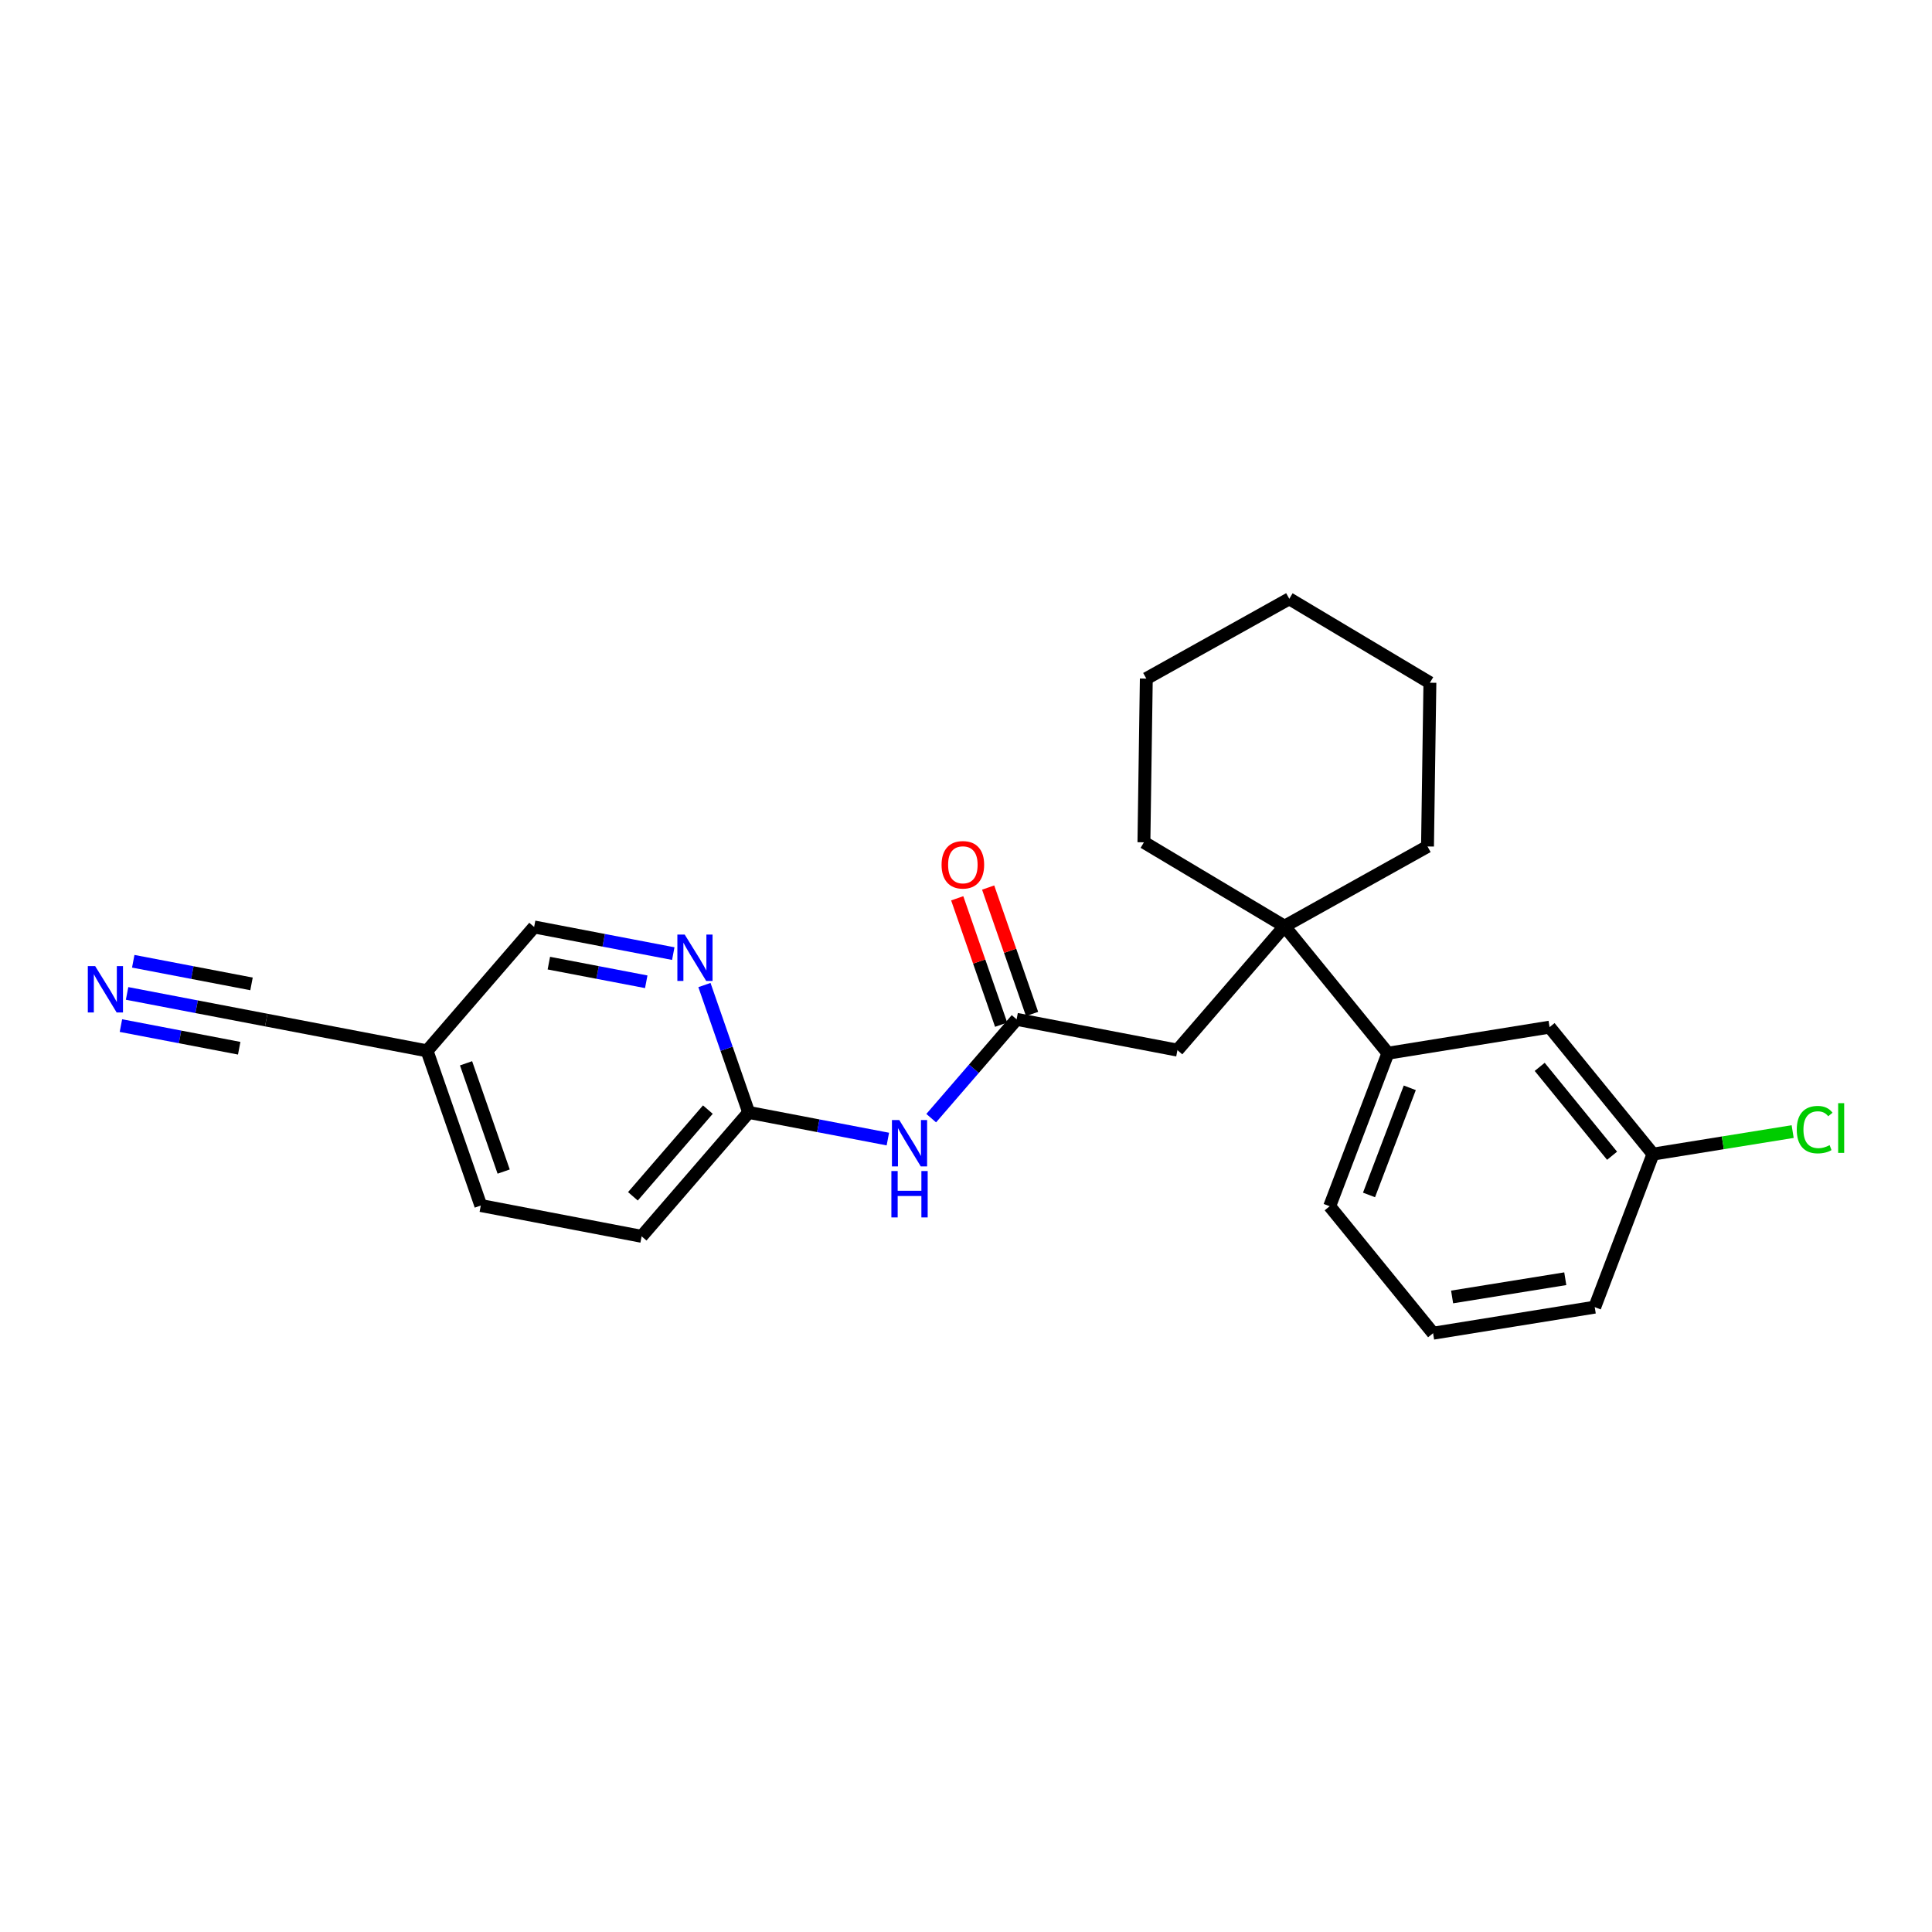 <?xml version='1.0' encoding='iso-8859-1'?>
<svg version='1.1' baseProfile='full'
              xmlns='http://www.w3.org/2000/svg'
                      xmlns:rdkit='http://www.rdkit.org/xml'
                      xmlns:xlink='http://www.w3.org/1999/xlink'
                  xml:space='preserve'
width='300px' height='300px' viewBox='0 0 300 300'>
<!-- END OF HEADER -->
<rect style='opacity:1.0;fill:#FFFFFF;stroke:none' width='300' height='300' x='0' y='0'> </rect>
<rect style='opacity:1.0;fill:#FFFFFF;stroke:none' width='300' height='300' x='0' y='0'> </rect>
<path class='bond-0 atom-0 atom-1' d='M 19.734,154.258 L 30.537,156.327' style='fill:none;fill-rule:evenodd;stroke:#0000FF;stroke-width:2.0px;stroke-linecap:butt;stroke-linejoin:miter;stroke-opacity:1' />
<path class='bond-0 atom-0 atom-1' d='M 30.537,156.327 L 41.34,158.395' style='fill:none;fill-rule:evenodd;stroke:#000000;stroke-width:2.0px;stroke-linecap:butt;stroke-linejoin:miter;stroke-opacity:1' />
<path class='bond-0 atom-0 atom-1' d='M 18.777,159.253 L 27.96,161.011' style='fill:none;fill-rule:evenodd;stroke:#0000FF;stroke-width:2.0px;stroke-linecap:butt;stroke-linejoin:miter;stroke-opacity:1' />
<path class='bond-0 atom-0 atom-1' d='M 27.96,161.011 L 37.143,162.769' style='fill:none;fill-rule:evenodd;stroke:#000000;stroke-width:2.0px;stroke-linecap:butt;stroke-linejoin:miter;stroke-opacity:1' />
<path class='bond-0 atom-0 atom-1' d='M 20.69,149.264 L 29.873,151.022' style='fill:none;fill-rule:evenodd;stroke:#0000FF;stroke-width:2.0px;stroke-linecap:butt;stroke-linejoin:miter;stroke-opacity:1' />
<path class='bond-0 atom-0 atom-1' d='M 29.873,151.022 L 39.055,152.78' style='fill:none;fill-rule:evenodd;stroke:#000000;stroke-width:2.0px;stroke-linecap:butt;stroke-linejoin:miter;stroke-opacity:1' />
<path class='bond-1 atom-1 atom-2' d='M 41.34,158.395 L 66.313,163.176' style='fill:none;fill-rule:evenodd;stroke:#000000;stroke-width:2.0px;stroke-linecap:butt;stroke-linejoin:miter;stroke-opacity:1' />
<path class='bond-2 atom-2 atom-3' d='M 66.313,163.176 L 74.659,187.194' style='fill:none;fill-rule:evenodd;stroke:#000000;stroke-width:2.0px;stroke-linecap:butt;stroke-linejoin:miter;stroke-opacity:1' />
<path class='bond-2 atom-2 atom-3' d='M 72.368,165.109 L 78.21,181.922' style='fill:none;fill-rule:evenodd;stroke:#000000;stroke-width:2.0px;stroke-linecap:butt;stroke-linejoin:miter;stroke-opacity:1' />
<path class='bond-24 atom-24 atom-2' d='M 82.94,143.939 L 66.313,163.176' style='fill:none;fill-rule:evenodd;stroke:#000000;stroke-width:2.0px;stroke-linecap:butt;stroke-linejoin:miter;stroke-opacity:1' />
<path class='bond-3 atom-3 atom-4' d='M 74.659,187.194 L 99.632,191.975' style='fill:none;fill-rule:evenodd;stroke:#000000;stroke-width:2.0px;stroke-linecap:butt;stroke-linejoin:miter;stroke-opacity:1' />
<path class='bond-4 atom-4 atom-5' d='M 99.632,191.975 L 116.259,172.738' style='fill:none;fill-rule:evenodd;stroke:#000000;stroke-width:2.0px;stroke-linecap:butt;stroke-linejoin:miter;stroke-opacity:1' />
<path class='bond-4 atom-4 atom-5' d='M 98.278,185.764 L 109.917,172.298' style='fill:none;fill-rule:evenodd;stroke:#000000;stroke-width:2.0px;stroke-linecap:butt;stroke-linejoin:miter;stroke-opacity:1' />
<path class='bond-5 atom-5 atom-6' d='M 116.259,172.738 L 127.062,174.806' style='fill:none;fill-rule:evenodd;stroke:#000000;stroke-width:2.0px;stroke-linecap:butt;stroke-linejoin:miter;stroke-opacity:1' />
<path class='bond-5 atom-5 atom-6' d='M 127.062,174.806 L 137.865,176.875' style='fill:none;fill-rule:evenodd;stroke:#0000FF;stroke-width:2.0px;stroke-linecap:butt;stroke-linejoin:miter;stroke-opacity:1' />
<path class='bond-22 atom-5 atom-23' d='M 116.259,172.738 L 112.822,162.847' style='fill:none;fill-rule:evenodd;stroke:#000000;stroke-width:2.0px;stroke-linecap:butt;stroke-linejoin:miter;stroke-opacity:1' />
<path class='bond-22 atom-5 atom-23' d='M 112.822,162.847 L 109.385,152.957' style='fill:none;fill-rule:evenodd;stroke:#0000FF;stroke-width:2.0px;stroke-linecap:butt;stroke-linejoin:miter;stroke-opacity:1' />
<path class='bond-6 atom-6 atom-7' d='M 144.598,173.625 L 151.228,165.954' style='fill:none;fill-rule:evenodd;stroke:#0000FF;stroke-width:2.0px;stroke-linecap:butt;stroke-linejoin:miter;stroke-opacity:1' />
<path class='bond-6 atom-6 atom-7' d='M 151.228,165.954 L 157.859,158.283' style='fill:none;fill-rule:evenodd;stroke:#000000;stroke-width:2.0px;stroke-linecap:butt;stroke-linejoin:miter;stroke-opacity:1' />
<path class='bond-7 atom-7 atom-8' d='M 160.26,157.448 L 156.85,147.634' style='fill:none;fill-rule:evenodd;stroke:#000000;stroke-width:2.0px;stroke-linecap:butt;stroke-linejoin:miter;stroke-opacity:1' />
<path class='bond-7 atom-7 atom-8' d='M 156.85,147.634 L 153.439,137.819' style='fill:none;fill-rule:evenodd;stroke:#FF0000;stroke-width:2.0px;stroke-linecap:butt;stroke-linejoin:miter;stroke-opacity:1' />
<path class='bond-7 atom-7 atom-8' d='M 155.457,159.117 L 152.046,149.303' style='fill:none;fill-rule:evenodd;stroke:#000000;stroke-width:2.0px;stroke-linecap:butt;stroke-linejoin:miter;stroke-opacity:1' />
<path class='bond-7 atom-7 atom-8' d='M 152.046,149.303 L 148.636,139.488' style='fill:none;fill-rule:evenodd;stroke:#FF0000;stroke-width:2.0px;stroke-linecap:butt;stroke-linejoin:miter;stroke-opacity:1' />
<path class='bond-8 atom-7 atom-9' d='M 157.859,158.283 L 182.831,163.064' style='fill:none;fill-rule:evenodd;stroke:#000000;stroke-width:2.0px;stroke-linecap:butt;stroke-linejoin:miter;stroke-opacity:1' />
<path class='bond-9 atom-9 atom-10' d='M 182.831,163.064 L 199.458,143.827' style='fill:none;fill-rule:evenodd;stroke:#000000;stroke-width:2.0px;stroke-linecap:butt;stroke-linejoin:miter;stroke-opacity:1' />
<path class='bond-10 atom-10 atom-11' d='M 199.458,143.827 L 215.515,163.542' style='fill:none;fill-rule:evenodd;stroke:#000000;stroke-width:2.0px;stroke-linecap:butt;stroke-linejoin:miter;stroke-opacity:1' />
<path class='bond-17 atom-10 atom-18' d='M 199.458,143.827 L 177.627,130.793' style='fill:none;fill-rule:evenodd;stroke:#000000;stroke-width:2.0px;stroke-linecap:butt;stroke-linejoin:miter;stroke-opacity:1' />
<path class='bond-25 atom-22 atom-10' d='M 221.662,131.438 L 199.458,143.827' style='fill:none;fill-rule:evenodd;stroke:#000000;stroke-width:2.0px;stroke-linecap:butt;stroke-linejoin:miter;stroke-opacity:1' />
<path class='bond-11 atom-11 atom-12' d='M 215.515,163.542 L 206.471,187.305' style='fill:none;fill-rule:evenodd;stroke:#000000;stroke-width:2.0px;stroke-linecap:butt;stroke-linejoin:miter;stroke-opacity:1' />
<path class='bond-11 atom-11 atom-12' d='M 218.911,168.916 L 212.58,185.55' style='fill:none;fill-rule:evenodd;stroke:#000000;stroke-width:2.0px;stroke-linecap:butt;stroke-linejoin:miter;stroke-opacity:1' />
<path class='bond-26 atom-17 atom-11' d='M 240.618,159.494 L 215.515,163.542' style='fill:none;fill-rule:evenodd;stroke:#000000;stroke-width:2.0px;stroke-linecap:butt;stroke-linejoin:miter;stroke-opacity:1' />
<path class='bond-12 atom-12 atom-13' d='M 206.471,187.305 L 222.528,207.02' style='fill:none;fill-rule:evenodd;stroke:#000000;stroke-width:2.0px;stroke-linecap:butt;stroke-linejoin:miter;stroke-opacity:1' />
<path class='bond-13 atom-13 atom-14' d='M 222.528,207.02 L 247.63,202.972' style='fill:none;fill-rule:evenodd;stroke:#000000;stroke-width:2.0px;stroke-linecap:butt;stroke-linejoin:miter;stroke-opacity:1' />
<path class='bond-13 atom-13 atom-14' d='M 225.483,201.392 L 243.055,198.559' style='fill:none;fill-rule:evenodd;stroke:#000000;stroke-width:2.0px;stroke-linecap:butt;stroke-linejoin:miter;stroke-opacity:1' />
<path class='bond-14 atom-14 atom-15' d='M 247.63,202.972 L 256.675,179.208' style='fill:none;fill-rule:evenodd;stroke:#000000;stroke-width:2.0px;stroke-linecap:butt;stroke-linejoin:miter;stroke-opacity:1' />
<path class='bond-15 atom-15 atom-16' d='M 256.675,179.208 L 267.52,177.459' style='fill:none;fill-rule:evenodd;stroke:#000000;stroke-width:2.0px;stroke-linecap:butt;stroke-linejoin:miter;stroke-opacity:1' />
<path class='bond-15 atom-15 atom-16' d='M 267.52,177.459 L 278.364,175.71' style='fill:none;fill-rule:evenodd;stroke:#00CC00;stroke-width:2.0px;stroke-linecap:butt;stroke-linejoin:miter;stroke-opacity:1' />
<path class='bond-16 atom-15 atom-17' d='M 256.675,179.208 L 240.618,159.494' style='fill:none;fill-rule:evenodd;stroke:#000000;stroke-width:2.0px;stroke-linecap:butt;stroke-linejoin:miter;stroke-opacity:1' />
<path class='bond-16 atom-15 atom-17' d='M 250.323,179.463 L 239.083,165.662' style='fill:none;fill-rule:evenodd;stroke:#000000;stroke-width:2.0px;stroke-linecap:butt;stroke-linejoin:miter;stroke-opacity:1' />
<path class='bond-18 atom-18 atom-19' d='M 177.627,130.793 L 177.999,105.37' style='fill:none;fill-rule:evenodd;stroke:#000000;stroke-width:2.0px;stroke-linecap:butt;stroke-linejoin:miter;stroke-opacity:1' />
<path class='bond-19 atom-19 atom-20' d='M 177.999,105.37 L 200.202,92.98' style='fill:none;fill-rule:evenodd;stroke:#000000;stroke-width:2.0px;stroke-linecap:butt;stroke-linejoin:miter;stroke-opacity:1' />
<path class='bond-20 atom-20 atom-21' d='M 200.202,92.98 L 222.034,106.014' style='fill:none;fill-rule:evenodd;stroke:#000000;stroke-width:2.0px;stroke-linecap:butt;stroke-linejoin:miter;stroke-opacity:1' />
<path class='bond-21 atom-21 atom-22' d='M 222.034,106.014 L 221.662,131.438' style='fill:none;fill-rule:evenodd;stroke:#000000;stroke-width:2.0px;stroke-linecap:butt;stroke-linejoin:miter;stroke-opacity:1' />
<path class='bond-23 atom-23 atom-24' d='M 104.546,148.076 L 93.743,146.008' style='fill:none;fill-rule:evenodd;stroke:#0000FF;stroke-width:2.0px;stroke-linecap:butt;stroke-linejoin:miter;stroke-opacity:1' />
<path class='bond-23 atom-23 atom-24' d='M 93.743,146.008 L 82.94,143.939' style='fill:none;fill-rule:evenodd;stroke:#000000;stroke-width:2.0px;stroke-linecap:butt;stroke-linejoin:miter;stroke-opacity:1' />
<path class='bond-23 atom-23 atom-24' d='M 100.349,152.45 L 92.787,151.002' style='fill:none;fill-rule:evenodd;stroke:#0000FF;stroke-width:2.0px;stroke-linecap:butt;stroke-linejoin:miter;stroke-opacity:1' />
<path class='bond-23 atom-23 atom-24' d='M 92.787,151.002 L 85.225,149.554' style='fill:none;fill-rule:evenodd;stroke:#000000;stroke-width:2.0px;stroke-linecap:butt;stroke-linejoin:miter;stroke-opacity:1' />
<path  class='atom-0' d='M 14.775 150.013
L 17.135 153.827
Q 17.369 154.204, 17.745 154.885
Q 18.122 155.566, 18.142 155.607
L 18.142 150.013
L 19.098 150.013
L 19.098 157.214
L 18.111 157.214
L 15.579 153.044
Q 15.284 152.556, 14.969 151.997
Q 14.664 151.437, 14.572 151.264
L 14.572 157.214
L 13.636 157.214
L 13.636 150.013
L 14.775 150.013
' fill='#0000FF'/>
<path  class='atom-6' d='M 139.64 173.919
L 141.999 177.733
Q 142.233 178.109, 142.61 178.791
Q 142.986 179.472, 143.006 179.513
L 143.006 173.919
L 143.962 173.919
L 143.962 181.12
L 142.976 181.12
L 140.443 176.95
Q 140.148 176.462, 139.833 175.902
Q 139.528 175.343, 139.436 175.17
L 139.436 181.12
L 138.501 181.12
L 138.501 173.919
L 139.64 173.919
' fill='#0000FF'/>
<path  class='atom-6' d='M 138.414 181.84
L 139.391 181.84
L 139.391 184.901
L 143.072 184.901
L 143.072 181.84
L 144.049 181.84
L 144.049 189.041
L 143.072 189.041
L 143.072 185.715
L 139.391 185.715
L 139.391 189.041
L 138.414 189.041
L 138.414 181.84
' fill='#0000FF'/>
<path  class='atom-8' d='M 146.207 134.285
Q 146.207 132.556, 147.062 131.59
Q 147.916 130.624, 149.513 130.624
Q 151.109 130.624, 151.964 131.59
Q 152.818 132.556, 152.818 134.285
Q 152.818 136.035, 151.954 137.031
Q 151.089 138.018, 149.513 138.018
Q 147.926 138.018, 147.062 137.031
Q 146.207 136.045, 146.207 134.285
M 149.513 137.204
Q 150.611 137.204, 151.201 136.472
Q 151.801 135.73, 151.801 134.285
Q 151.801 132.872, 151.201 132.16
Q 150.611 131.438, 149.513 131.438
Q 148.414 131.438, 147.814 132.15
Q 147.224 132.861, 147.224 134.285
Q 147.224 135.74, 147.814 136.472
Q 148.414 137.204, 149.513 137.204
' fill='#FF0000'/>
<path  class='atom-16' d='M 279 175.409
Q 279 173.619, 279.834 172.683
Q 280.678 171.738, 282.275 171.738
Q 283.76 171.738, 284.553 172.785
L 283.882 173.334
Q 283.302 172.572, 282.275 172.572
Q 281.187 172.572, 280.607 173.304
Q 280.038 174.026, 280.038 175.409
Q 280.038 176.833, 280.627 177.565
Q 281.227 178.298, 282.387 178.298
Q 283.18 178.298, 284.106 177.82
L 284.391 178.582
Q 284.014 178.827, 283.445 178.969
Q 282.875 179.111, 282.245 179.111
Q 280.678 179.111, 279.834 178.155
Q 279 177.199, 279 175.409
' fill='#00CC00'/>
<path  class='atom-16' d='M 285.428 171.3
L 286.364 171.3
L 286.364 179.02
L 285.428 179.02
L 285.428 171.3
' fill='#00CC00'/>
<path  class='atom-23' d='M 106.321 145.12
L 108.681 148.934
Q 108.915 149.31, 109.291 149.992
Q 109.667 150.673, 109.688 150.714
L 109.688 145.12
L 110.644 145.12
L 110.644 152.321
L 109.657 152.321
L 107.125 148.151
Q 106.83 147.663, 106.514 147.103
Q 106.209 146.544, 106.118 146.371
L 106.118 152.321
L 105.182 152.321
L 105.182 145.12
L 106.321 145.12
' fill='#0000FF'/>
</svg>
